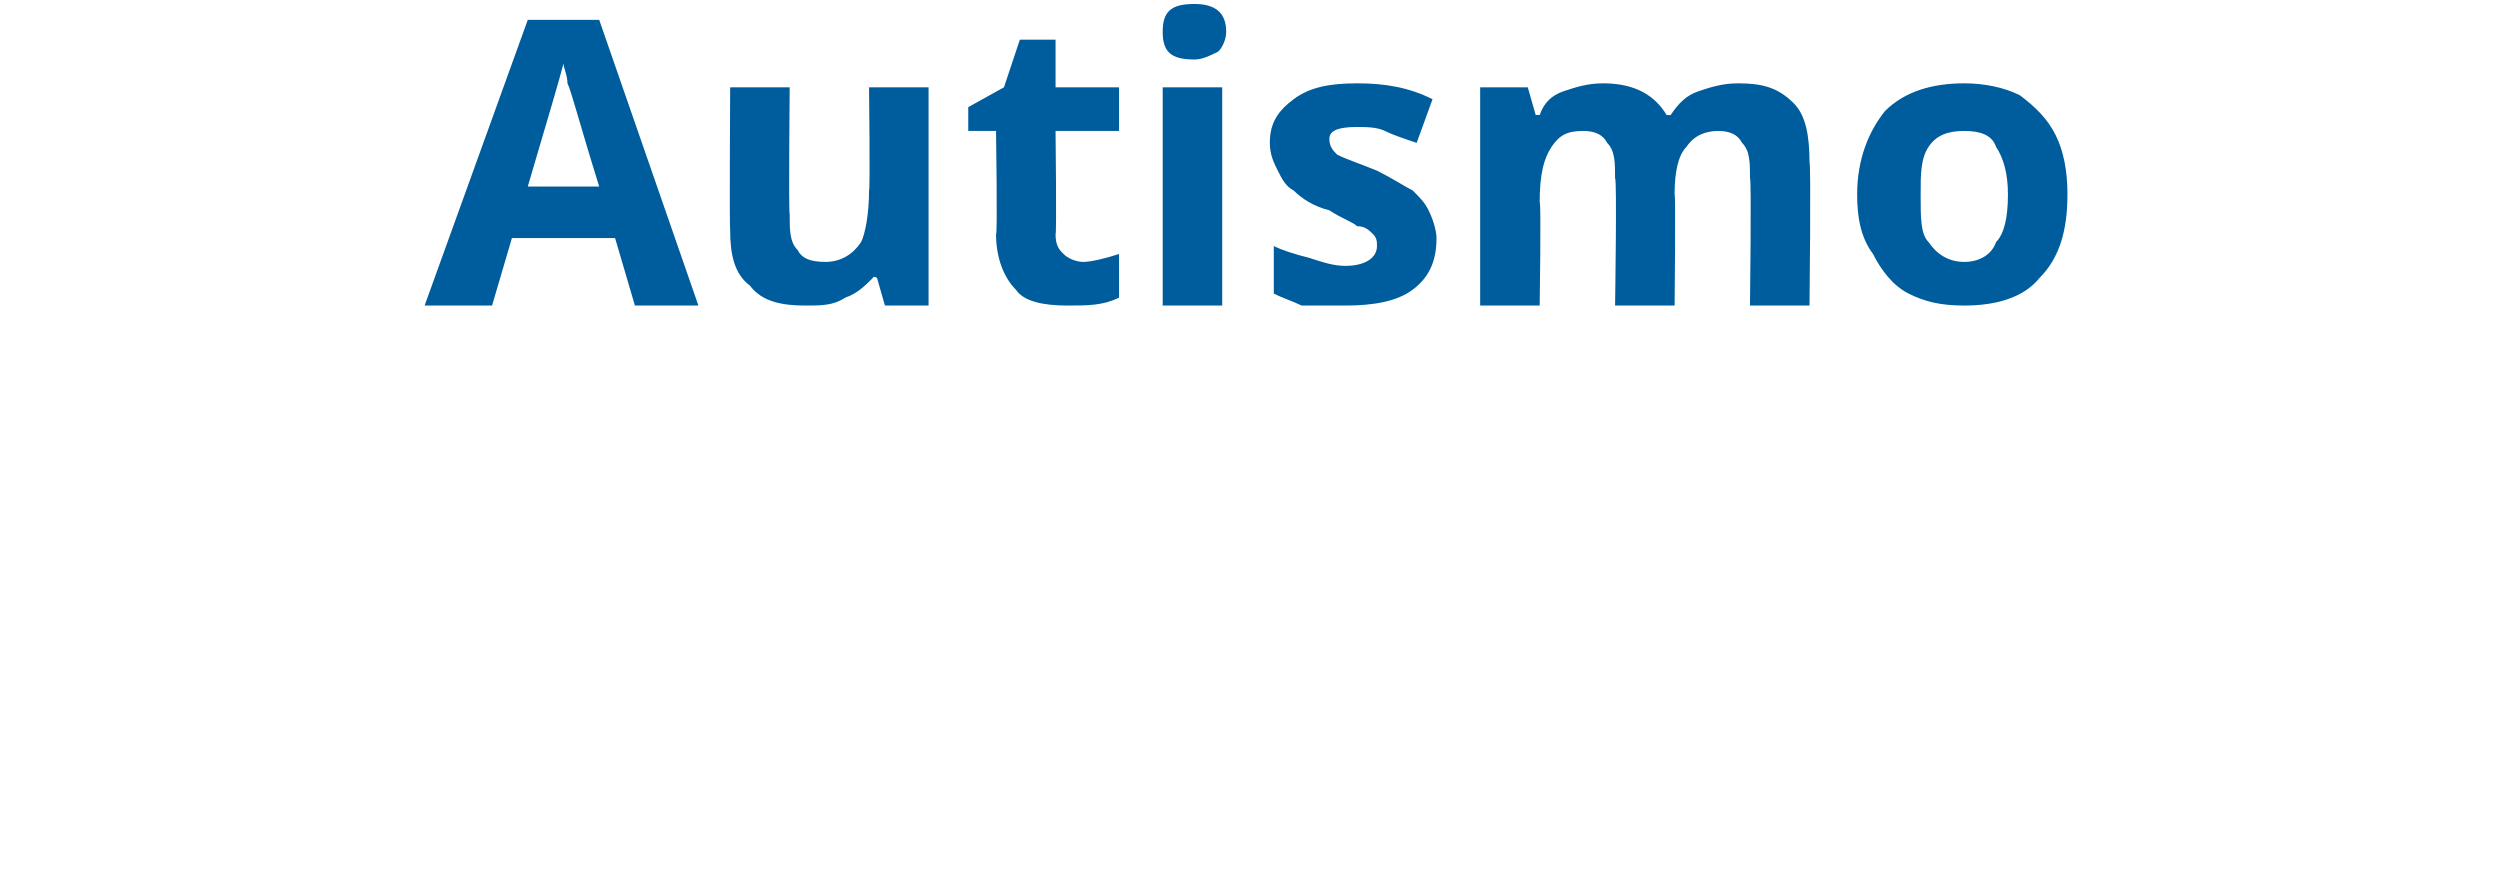 <?xml version="1.0" standalone="no"?><!DOCTYPE svg PUBLIC "-//W3C//DTD SVG 1.1//EN" "http://www.w3.org/Graphics/SVG/1.1/DTD/svg11.dtd"><svg xmlns="http://www.w3.org/2000/svg" version="1.1" width="63px" height="22.4px" viewBox="0 0 63 22.4">  <desc>Autismo</desc>  <defs/>  <g id="Polygon133840">    <path d="M 16 7.7 L 15.5 6 L 12.9 6 L 12.4 7.7 L 10.7 7.7 L 13.3 0.5 L 15.1 0.5 L 17.6 7.7 L 16 7.7 Z M 15.1 4.7 C 14.6 3.1 14.4 2.3 14.3 2.1 C 14.3 1.9 14.2 1.7 14.2 1.6 C 14.1 2 13.8 3 13.3 4.7 C 13.3 4.7 15.1 4.7 15.1 4.7 Z M 22.3 7.7 L 22.1 7 C 22.1 7 22 6.95 22 7 C 21.8 7.2 21.6 7.4 21.3 7.5 C 21 7.7 20.7 7.7 20.3 7.7 C 19.7 7.7 19.2 7.6 18.9 7.2 C 18.5 6.9 18.4 6.4 18.4 5.8 C 18.38 5.75 18.4 2.2 18.4 2.2 L 19.9 2.2 C 19.9 2.2 19.87 5.38 19.9 5.4 C 19.9 5.8 19.9 6.1 20.1 6.3 C 20.2 6.5 20.4 6.6 20.8 6.6 C 21.2 6.6 21.5 6.4 21.7 6.1 C 21.8 5.9 21.9 5.4 21.9 4.8 C 21.93 4.76 21.9 2.2 21.9 2.2 L 23.4 2.2 L 23.4 7.7 L 22.3 7.7 Z M 27.3 6.6 C 27.5 6.6 27.9 6.5 28.2 6.4 C 28.2 6.4 28.2 7.5 28.2 7.5 C 27.8 7.7 27.4 7.7 26.9 7.7 C 26.3 7.7 25.8 7.6 25.6 7.3 C 25.3 7 25.1 6.5 25.1 5.9 C 25.14 5.94 25.1 3.3 25.1 3.3 L 24.4 3.3 L 24.4 2.7 L 25.3 2.2 L 25.7 1 L 26.6 1 L 26.6 2.2 L 28.2 2.2 L 28.2 3.3 L 26.6 3.3 C 26.6 3.3 26.63 5.94 26.6 5.9 C 26.6 6.2 26.7 6.3 26.8 6.4 C 26.9 6.5 27.1 6.6 27.3 6.6 Z M 30.1 1.5 C 29.5 1.5 29.3 1.3 29.3 0.8 C 29.3 0.3 29.5 0.1 30.1 0.1 C 30.6 0.1 30.9 0.3 30.9 0.8 C 30.9 1 30.8 1.2 30.7 1.3 C 30.5 1.4 30.3 1.5 30.1 1.5 C 30.1 1.5 30.1 1.5 30.1 1.5 Z M 30.8 7.7 L 29.3 7.7 L 29.3 2.2 L 30.8 2.2 L 30.8 7.7 Z M 36.2 6 C 36.2 6.6 36 7 35.6 7.3 C 35.2 7.6 34.6 7.7 33.9 7.7 C 33.5 7.7 33.1 7.7 32.8 7.7 C 32.6 7.6 32.3 7.5 32.1 7.4 C 32.1 7.4 32.1 6.2 32.1 6.2 C 32.3 6.3 32.6 6.4 33 6.5 C 33.3 6.6 33.6 6.7 33.9 6.7 C 34.4 6.7 34.7 6.5 34.7 6.2 C 34.7 6.1 34.7 6 34.6 5.9 C 34.5 5.8 34.4 5.7 34.2 5.7 C 34.1 5.6 33.8 5.5 33.5 5.3 C 33.1 5.2 32.8 5 32.6 4.8 C 32.4 4.7 32.3 4.5 32.2 4.3 C 32.1 4.1 32 3.9 32 3.6 C 32 3.1 32.2 2.8 32.6 2.5 C 33 2.2 33.5 2.1 34.2 2.1 C 34.9 2.1 35.5 2.2 36.1 2.5 C 36.1 2.5 35.7 3.6 35.7 3.6 C 35.4 3.5 35.1 3.4 34.9 3.3 C 34.7 3.2 34.4 3.2 34.2 3.2 C 33.7 3.2 33.5 3.3 33.5 3.5 C 33.5 3.7 33.6 3.8 33.7 3.9 C 33.9 4 34.2 4.1 34.7 4.3 C 35.1 4.5 35.4 4.7 35.6 4.8 C 35.8 5 35.9 5.1 36 5.3 C 36.1 5.5 36.2 5.8 36.2 6 Z M 42.2 7.7 L 40.7 7.7 C 40.7 7.7 40.75 4.46 40.7 4.5 C 40.7 4.1 40.7 3.8 40.5 3.6 C 40.4 3.4 40.2 3.3 39.9 3.3 C 39.5 3.3 39.3 3.4 39.1 3.7 C 38.9 4 38.8 4.4 38.8 5.1 C 38.84 5.08 38.8 7.7 38.8 7.7 L 37.3 7.7 L 37.3 2.2 L 38.5 2.2 L 38.7 2.9 C 38.7 2.9 38.77 2.89 38.8 2.9 C 38.9 2.6 39.1 2.4 39.4 2.3 C 39.7 2.2 40 2.1 40.4 2.1 C 41.2 2.1 41.7 2.4 42 2.9 C 42 2.9 42.1 2.9 42.1 2.9 C 42.3 2.6 42.5 2.4 42.8 2.3 C 43.1 2.2 43.4 2.1 43.8 2.1 C 44.4 2.1 44.8 2.2 45.2 2.6 C 45.5 2.9 45.6 3.4 45.6 4.1 C 45.64 4.09 45.6 7.7 45.6 7.7 L 44.1 7.7 C 44.1 7.7 44.14 4.46 44.1 4.5 C 44.1 4.1 44.1 3.8 43.9 3.6 C 43.8 3.4 43.6 3.3 43.3 3.3 C 43 3.3 42.7 3.4 42.5 3.7 C 42.3 3.9 42.2 4.3 42.2 4.9 C 42.23 4.91 42.2 7.7 42.2 7.7 Z M 48.4 4.9 C 48.4 5.5 48.4 5.9 48.6 6.1 C 48.8 6.4 49.1 6.6 49.5 6.6 C 49.9 6.6 50.2 6.4 50.3 6.1 C 50.5 5.9 50.6 5.5 50.6 4.9 C 50.6 4.4 50.5 4 50.3 3.7 C 50.2 3.4 49.9 3.3 49.5 3.3 C 49.1 3.3 48.8 3.4 48.6 3.7 C 48.4 4 48.4 4.4 48.4 4.9 Z M 52.1 4.9 C 52.1 5.8 51.9 6.5 51.4 7 C 51 7.5 50.3 7.7 49.5 7.7 C 48.9 7.7 48.5 7.6 48.1 7.4 C 47.7 7.2 47.4 6.8 47.2 6.4 C 46.9 6 46.8 5.5 46.8 4.9 C 46.8 4 47.1 3.3 47.5 2.8 C 48 2.3 48.7 2.1 49.5 2.1 C 50 2.1 50.5 2.2 50.9 2.4 C 51.3 2.7 51.6 3 51.8 3.4 C 52 3.8 52.1 4.3 52.1 4.9 Z " stroke="none" fill="#005d9d"/>  </g></svg>